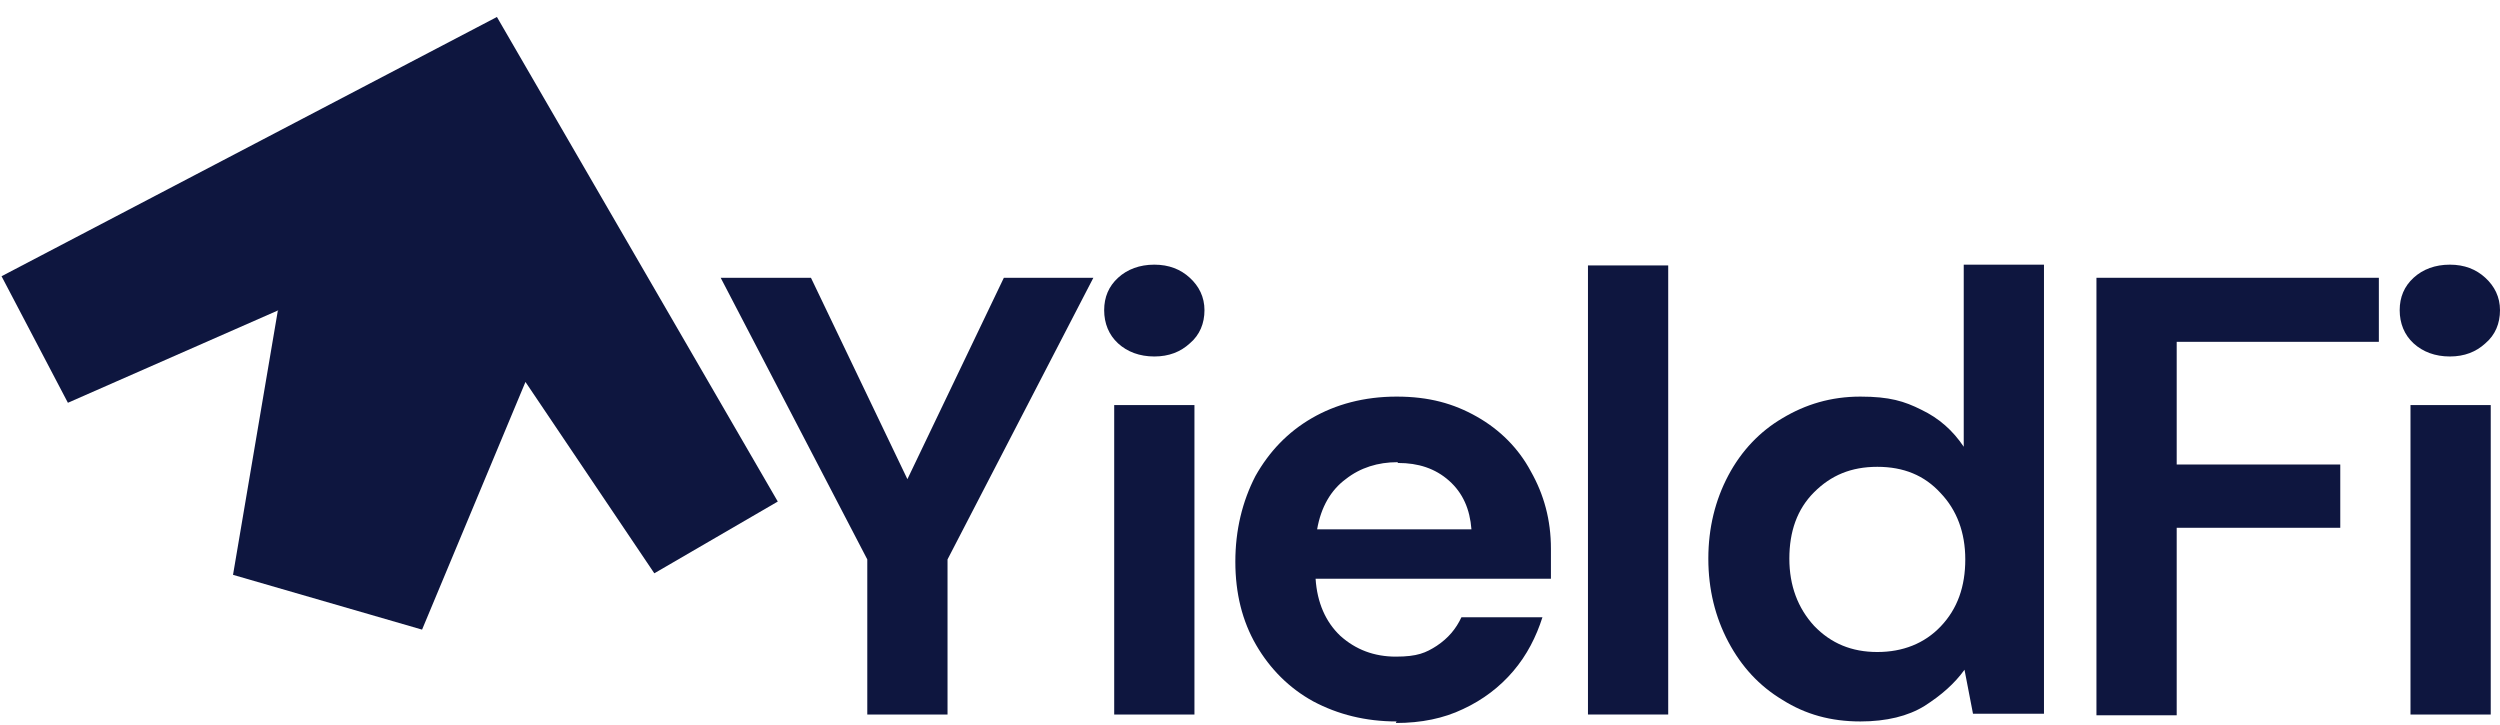 <?xml version="1.0" encoding="UTF-8"?>
<svg id="Layer_1" xmlns="http://www.w3.org/2000/svg" version="1.1" viewBox="0 0 324 94">
  <!-- Generator: Adobe Illustrator 29.6.1, SVG Export Plug-In . SVG Version: 2.1.1 Build 9)  -->
  <defs>
    <style>
      .st0, .st1 {
        fill: #0e163f;
      }

      .st1 {
        fill-rule: evenodd;
      }
    </style>
  </defs>
  <path class="st1" d="M36.1,40.2l-27.3,12L.2,35.8,64.4,2.2l36.4,62.8-16,9.3-16.7-24.8-13.4,32.1-24.5-7.1,5.8-34.2Z"/>
  <path class="st0" d="M112.4,92.6v-20.1l-19-36.5h11.7l12.5,26.1,12.5-26.1h11.6l-18.9,36.5v20.1h-10.4Z"/>
  <path class="st0" d="M149.6,46.2c-1.9,0-3.5-.6-4.7-1.7-1.2-1.1-1.8-2.6-1.8-4.3s.6-3.1,1.8-4.2c1.2-1.1,2.8-1.7,4.7-1.7s3.4.6,4.6,1.7c1.2,1.1,1.9,2.5,1.9,4.2s-.6,3.2-1.9,4.3c-1.2,1.1-2.7,1.7-4.6,1.7ZM144.4,92.6v-40.1h10.4v40.1h-10.4Z"/>
  <path class="st0" d="M181,93.5c-4,0-7.6-.9-10.8-2.6-3.1-1.7-5.6-4.2-7.4-7.3-1.8-3.1-2.7-6.7-2.7-10.8s.9-7.8,2.6-11.1c1.8-3.2,4.2-5.7,7.3-7.5,3.1-1.8,6.8-2.8,11-2.8s7.4.9,10.4,2.6c3,1.7,5.4,4.1,7,7.1,1.7,3,2.6,6.3,2.6,10s0,1.2,0,1.9c0,.6,0,1.3,0,2h-30.5c.2,3.1,1.3,5.6,3.2,7.4,2,1.8,4.4,2.7,7.2,2.7s3.9-.5,5.3-1.4c1.5-1,2.5-2.2,3.2-3.7h10.5c-.8,2.5-2,4.9-3.8,7-1.7,2-3.9,3.7-6.5,4.9-2.5,1.2-5.4,1.8-8.7,1.8ZM181.1,59.9c-2.5,0-4.8.7-6.7,2.2-1.9,1.4-3.2,3.6-3.7,6.5h20c-.2-2.6-1.1-4.7-2.9-6.3-1.8-1.6-4-2.3-6.6-2.3Z"/>
  <path class="st0" d="M205.8,92.6v-58.2h10.4v58.2h-10.4Z"/>
  <path class="st0" d="M241.1,93.5c-3.8,0-7.1-.9-10.1-2.8-3-1.8-5.3-4.3-7-7.5-1.7-3.2-2.6-6.8-2.6-10.8s.9-7.6,2.6-10.8c1.7-3.2,4.1-5.7,7-7.4,3-1.8,6.3-2.8,10.1-2.8s5.7.6,7.9,1.7c2.3,1.1,4.1,2.7,5.5,4.8v-23.6h10.4v58.2h-9.2l-1.1-5.7c-1.3,1.8-3,3.3-5.2,4.7-2.1,1.3-4.9,2-8.3,2ZM243.3,84.5c3.3,0,6.1-1.1,8.2-3.3,2.2-2.3,3.2-5.2,3.2-8.7s-1.1-6.4-3.2-8.6c-2.1-2.3-4.8-3.4-8.2-3.4s-6,1.1-8.2,3.3c-2.2,2.2-3.2,5.1-3.2,8.6s1.1,6.4,3.2,8.7c2.2,2.3,4.9,3.4,8.2,3.4Z"/>
  <path class="st0" d="M271.7,92.6v-56.6h36.6v8.3h-26.2v15.9h21.2v8.2h-21.2v24.3h-10.4Z"/>
  <path class="st0" d="M317.5,46.2c-1.9,0-3.5-.6-4.7-1.7-1.2-1.1-1.8-2.6-1.8-4.3s.6-3.1,1.8-4.2c1.2-1.1,2.8-1.7,4.7-1.7s3.4.6,4.6,1.7c1.2,1.1,1.9,2.5,1.9,4.2s-.6,3.2-1.9,4.3c-1.2,1.1-2.7,1.7-4.6,1.7ZM312.4,92.6v-40.1h10.4v40.1h-10.4Z"/>
</svg>